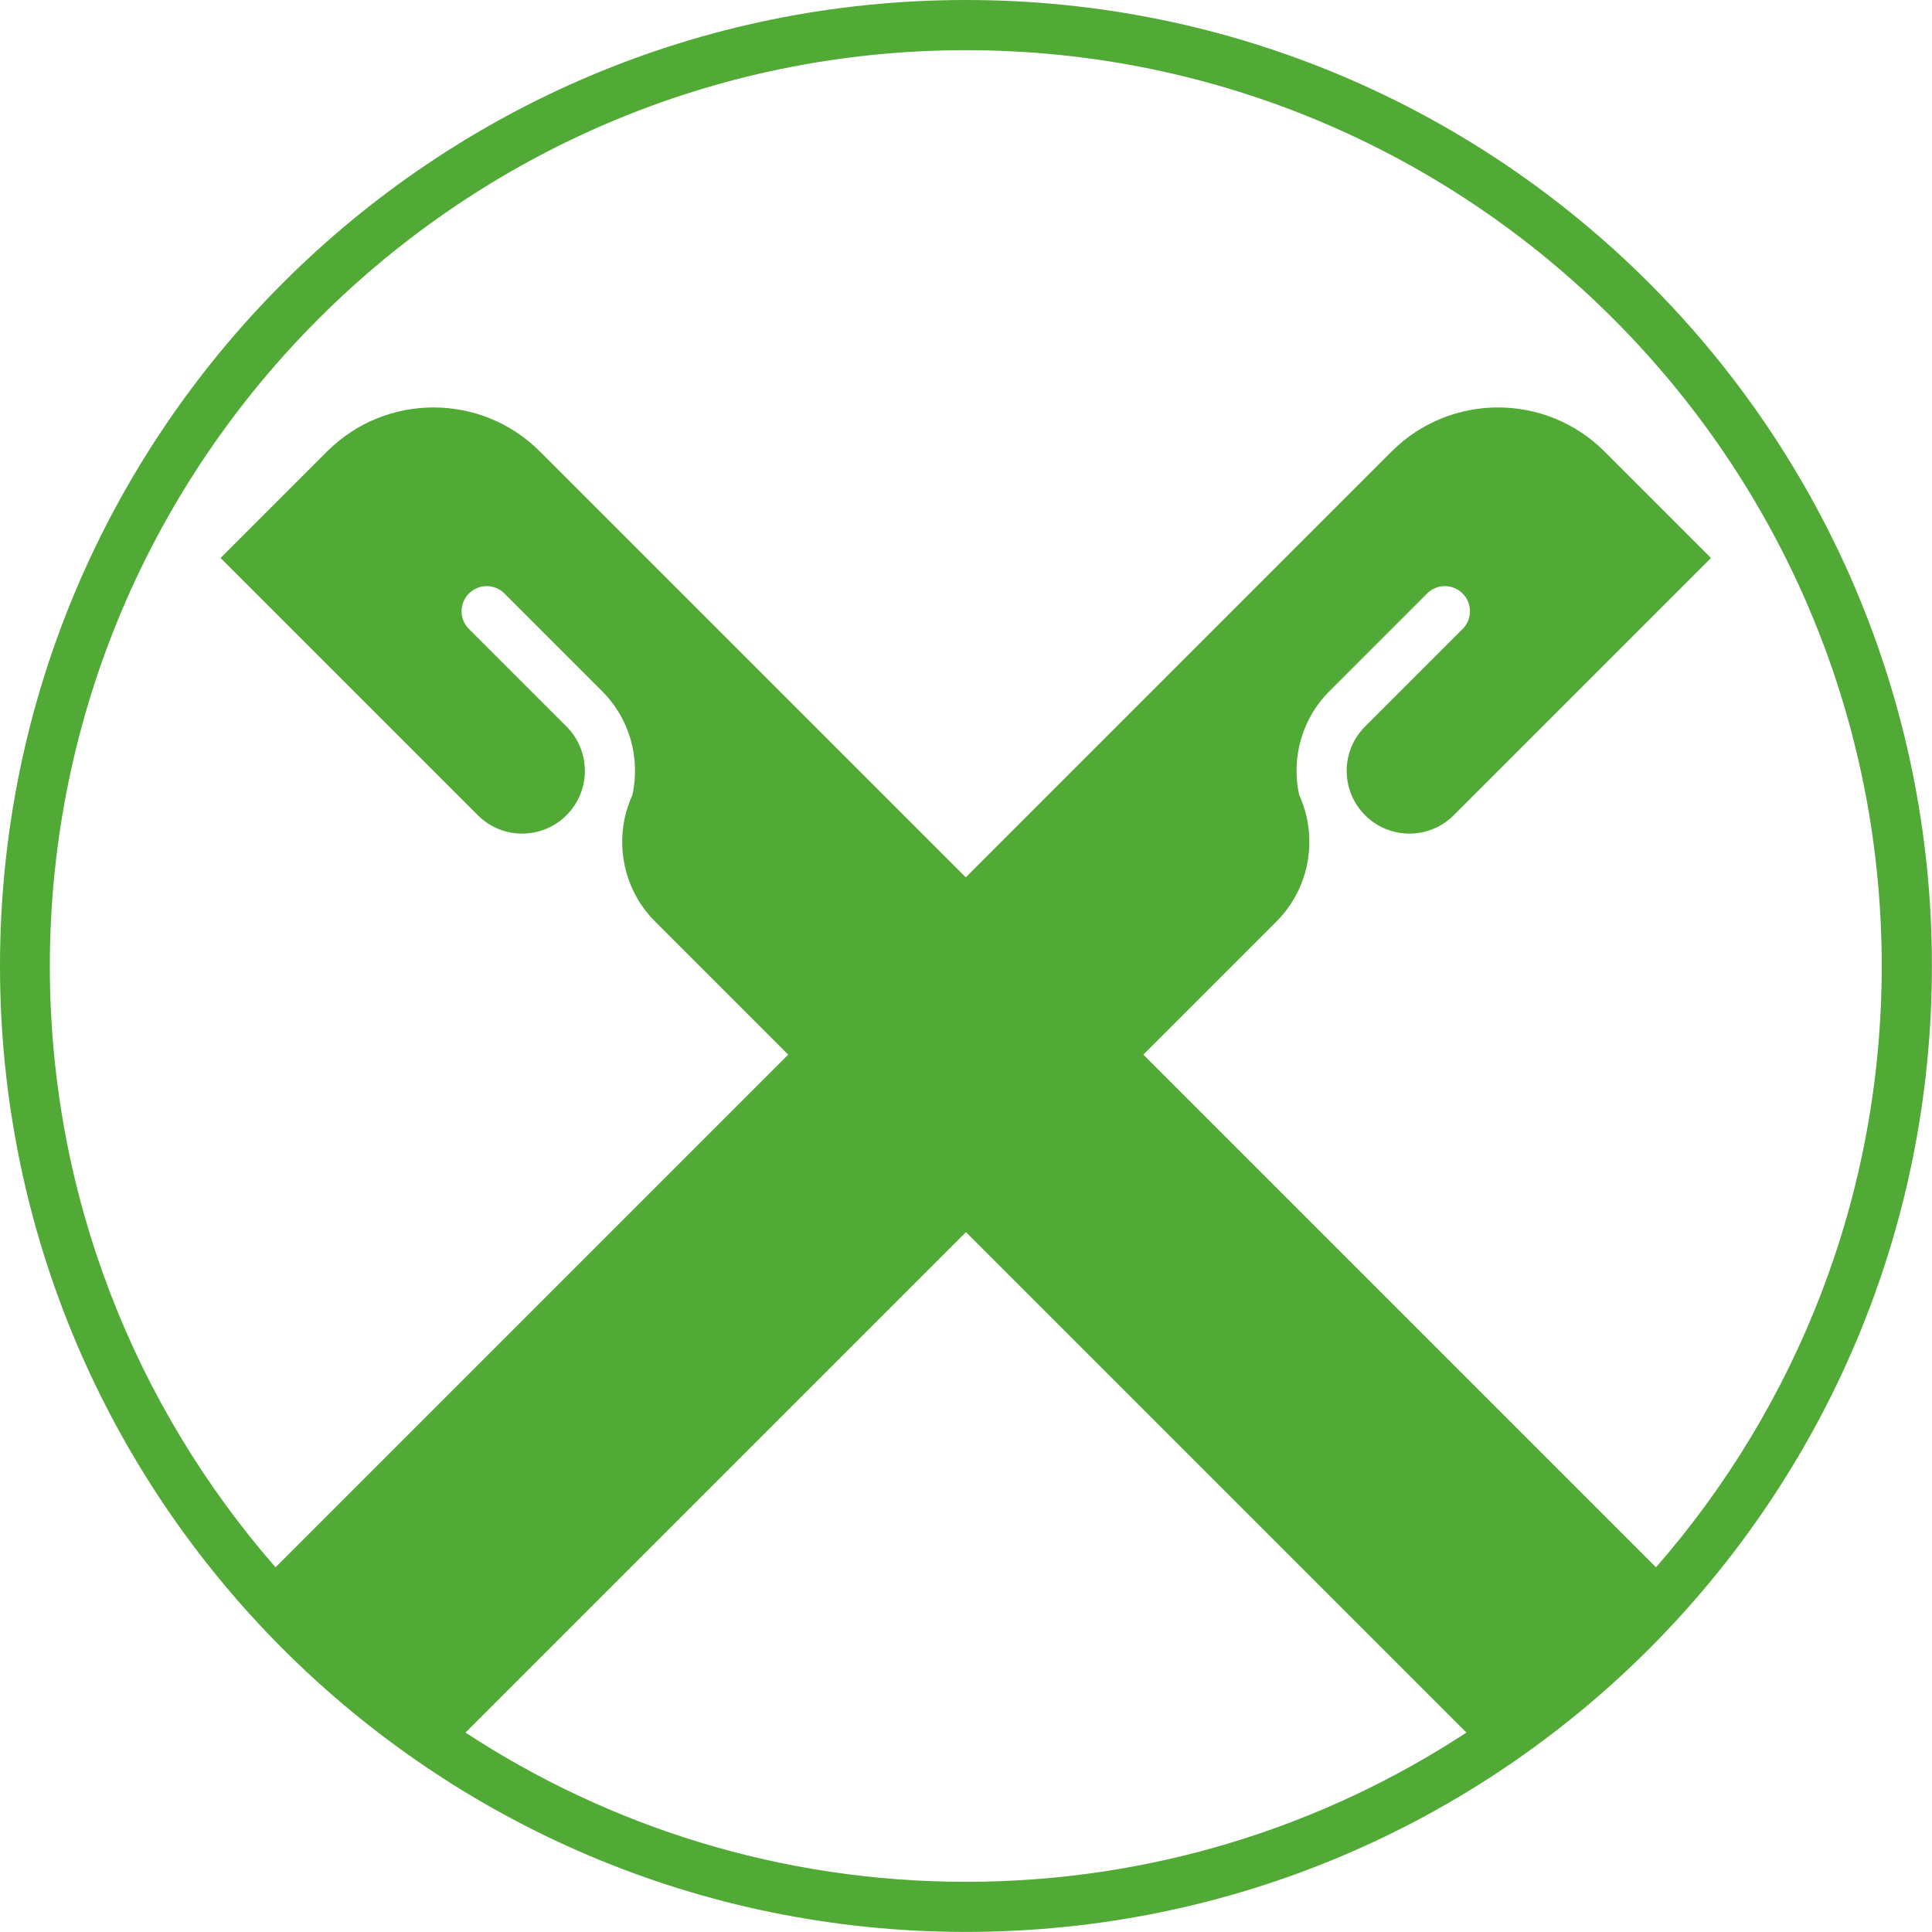 <?xml version="1.0" encoding="UTF-8"?>
<svg id="Gibelkreuz" xmlns="http://www.w3.org/2000/svg" viewBox="0 0 218.27 218.27">
  <defs>
    <style>
      .cls-1 {
        fill: #51aa35;
      }
    </style>
  </defs>
  <path class="cls-1" d="M109.13,0C48.86,0,0,48.86,0,109.13s48.86,109.13,109.13,109.13,109.13-48.86,109.13-109.13S169.41,0,109.13,0ZM109.13,5.67c57.05,0,103.46,46.41,103.46,103.46,0,25.98-9.63,49.75-25.5,67.94l-57.92-57.92,15.03-15.03c3.18-3.18,4.32-7.62,3.44-11.71-.19-.89-.48-1.76-.87-2.6-.89-4.1.25-8.56,3.44-11.74l11.02-11.02c1.11-1.11,2.9-1.11,4.01,0,1.11,1.11,1.11,2.9,0,4.01l-11.02,11.02s0,0,0,0h0c-2.77,2.77-2.77,7.25,0,10.02,2.77,2.77,7.25,2.77,10.02,0h0s0,0,0,0l29.06-29.06-12.03-12.03c-6.64-6.64-17.41-6.64-24.05,0h0s0,0,0,0l-48.11,48.11-48.11-48.11h0s0,0,0,0c-6.64-6.64-17.41-6.64-24.05,0l-12.03,12.03,29.06,29.06h0s0,0,0,0c2.77,2.77,7.25,2.77,10.02,0,2.77-2.77,2.77-7.25,0-10.02h0s0,0,0,0l-11.02-11.02c-1.11-1.11-1.11-2.9,0-4.01,1.11-1.11,2.9-1.11,4.01,0l11.02,11.02c3.19,3.19,4.33,7.64,3.44,11.74-.38.84-.68,1.71-.87,2.6-.88,4.09.26,8.53,3.44,11.71l15.03,15.03-57.92,57.92c-15.87-18.19-25.5-41.96-25.5-67.94C5.67,52.08,52.08,5.67,109.13,5.67ZM52.59,195.74l56.54-56.54,56.54,56.54c-16.26,10.65-35.69,16.86-56.54,16.86s-40.28-6.21-56.54-16.86Z"/>
</svg>